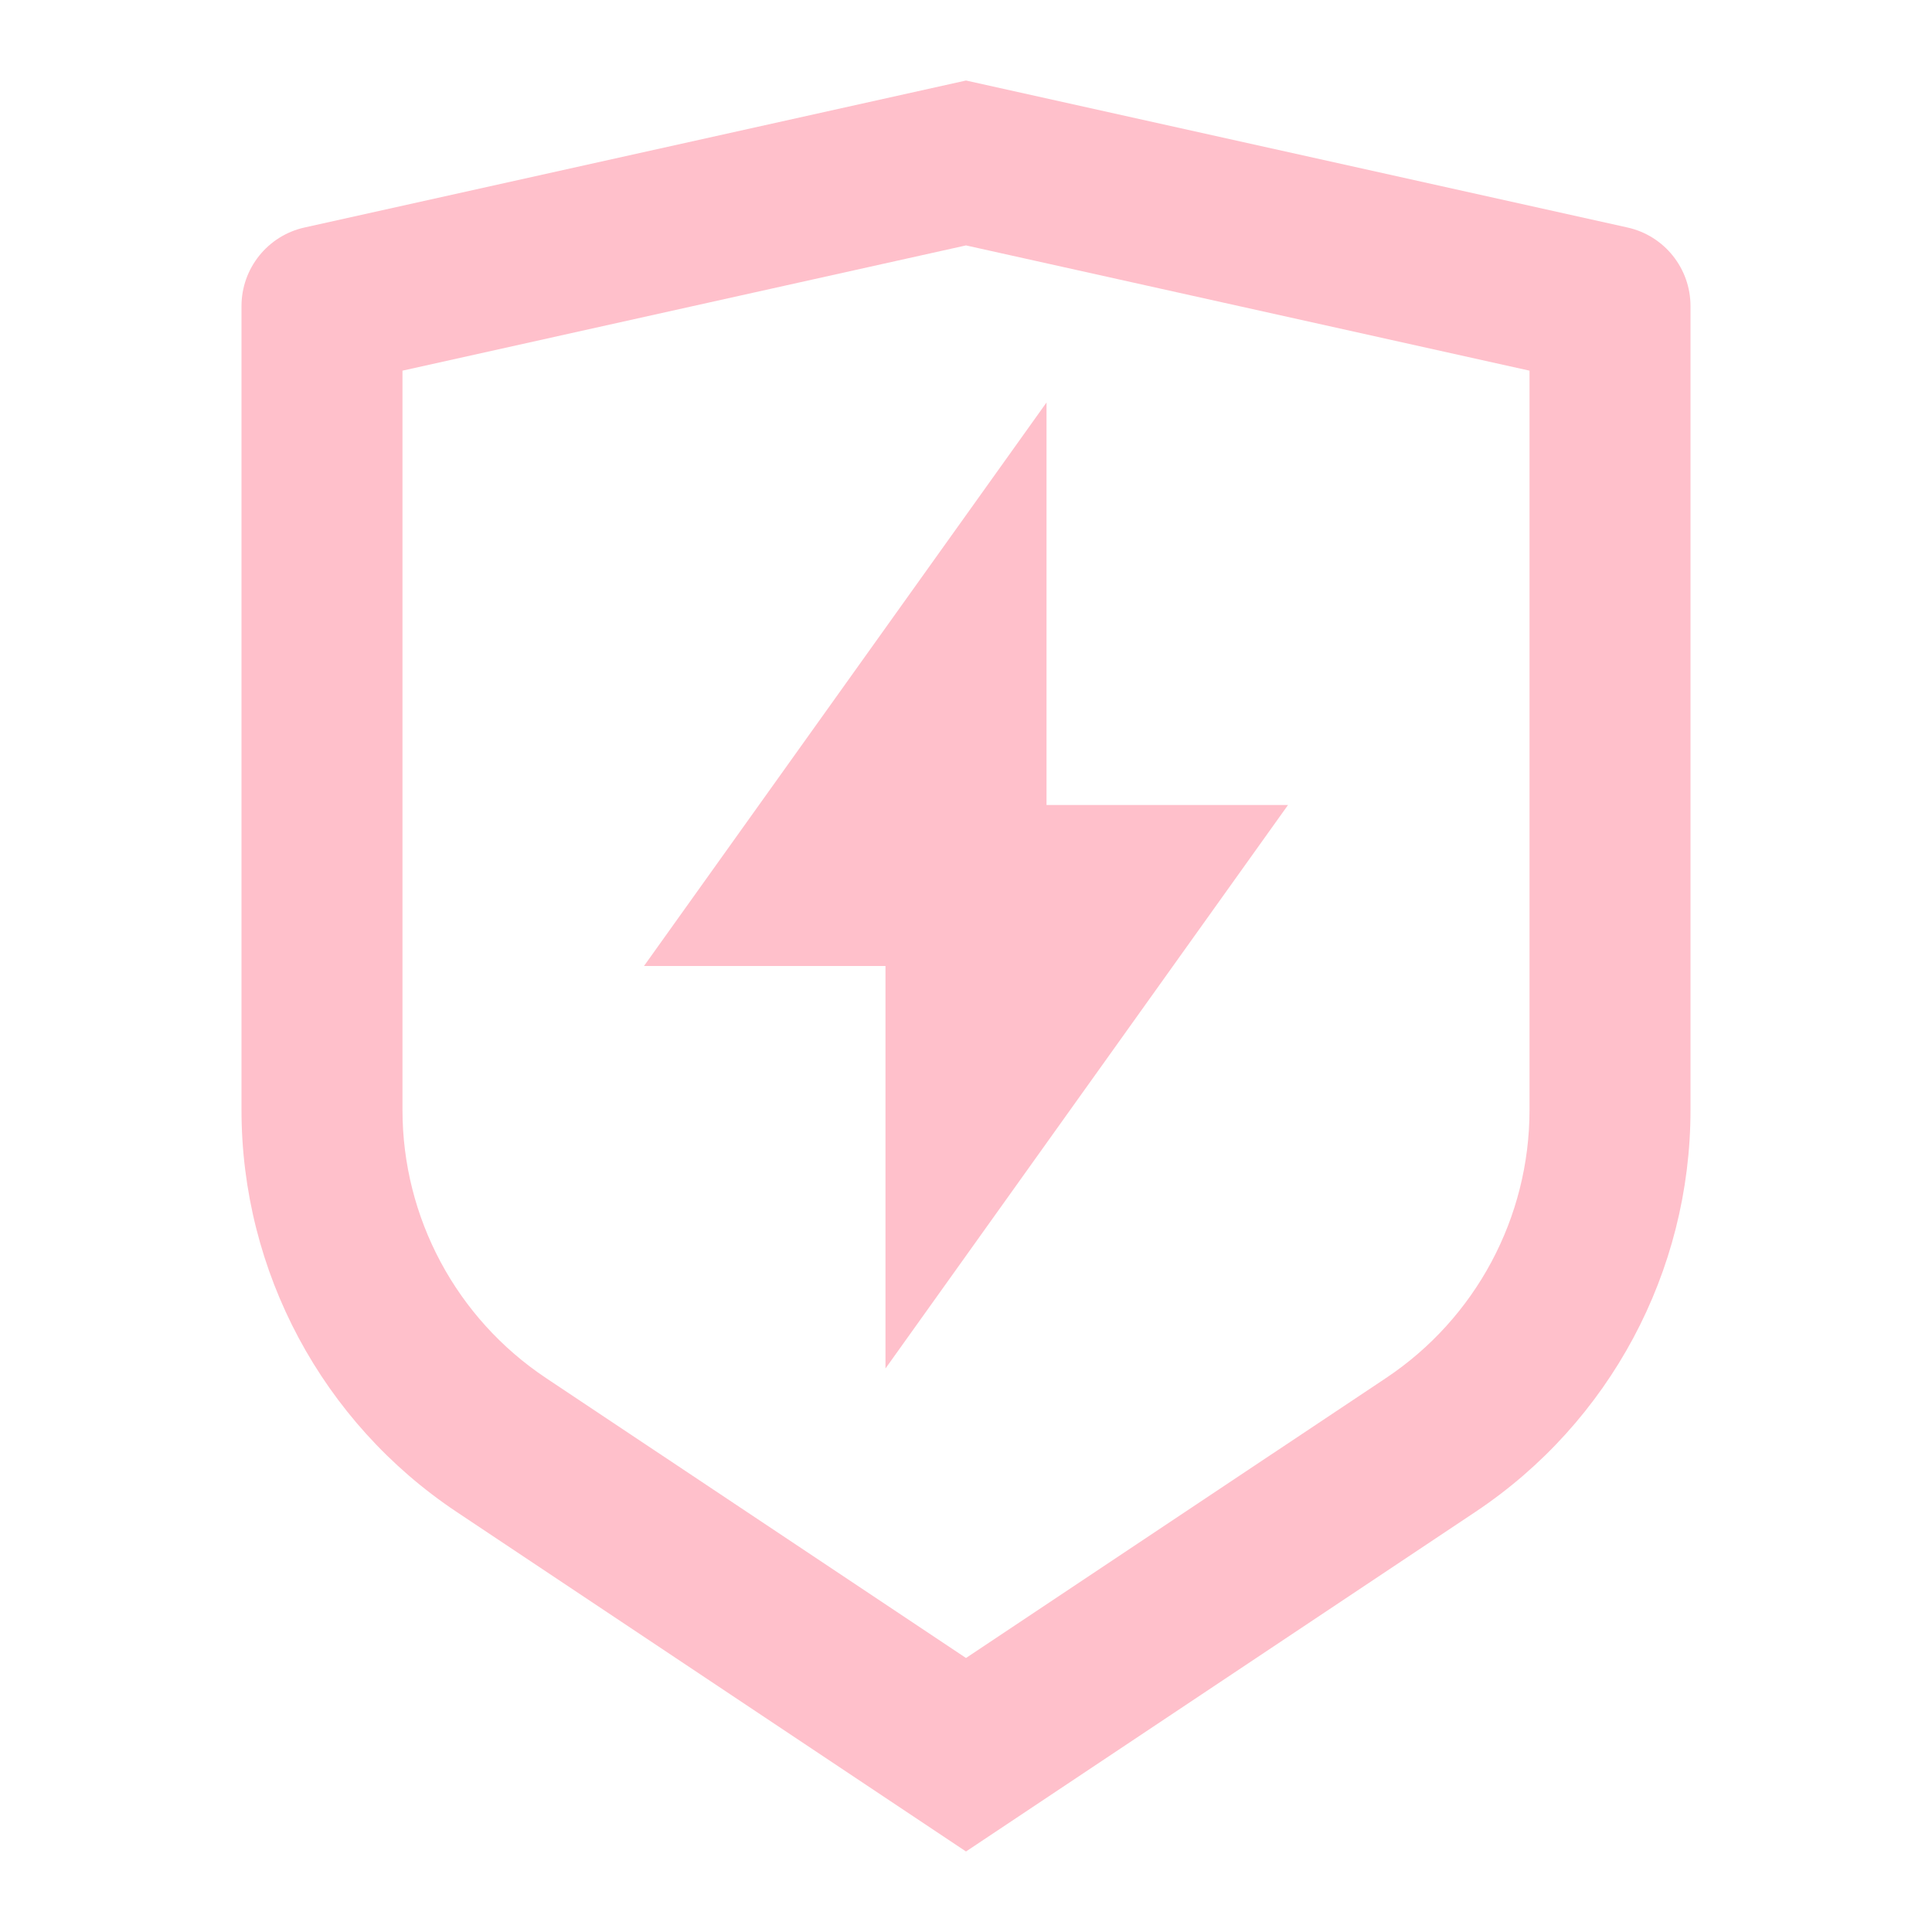<?xml version="1.0" encoding="UTF-8"?>
<svg xmlns="http://www.w3.org/2000/svg" width="40" height="40" viewBox="0 0 40 40" fill="none">
  <path d="M6.305 4.71L20 1.667L33.695 4.71C34.458 4.879 35 5.556 35 6.337V22.982C35 26.325 33.329 29.447 30.547 31.302L20 38.333L9.453 31.302C6.671 29.447 5 26.325 5 22.982V6.337C5 5.556 5.543 4.879 6.305 4.71ZM8.333 7.674V22.982C8.333 25.21 9.447 27.292 11.302 28.529L20 34.327L28.698 28.529C30.553 27.292 31.667 25.21 31.667 22.982V7.674L20 5.081L8.333 7.674ZM21.667 16.667H26.667L18.333 28.333V20H13.333L21.667 8.333V16.667Z" fill="#FFC0CB"></path>
</svg>
